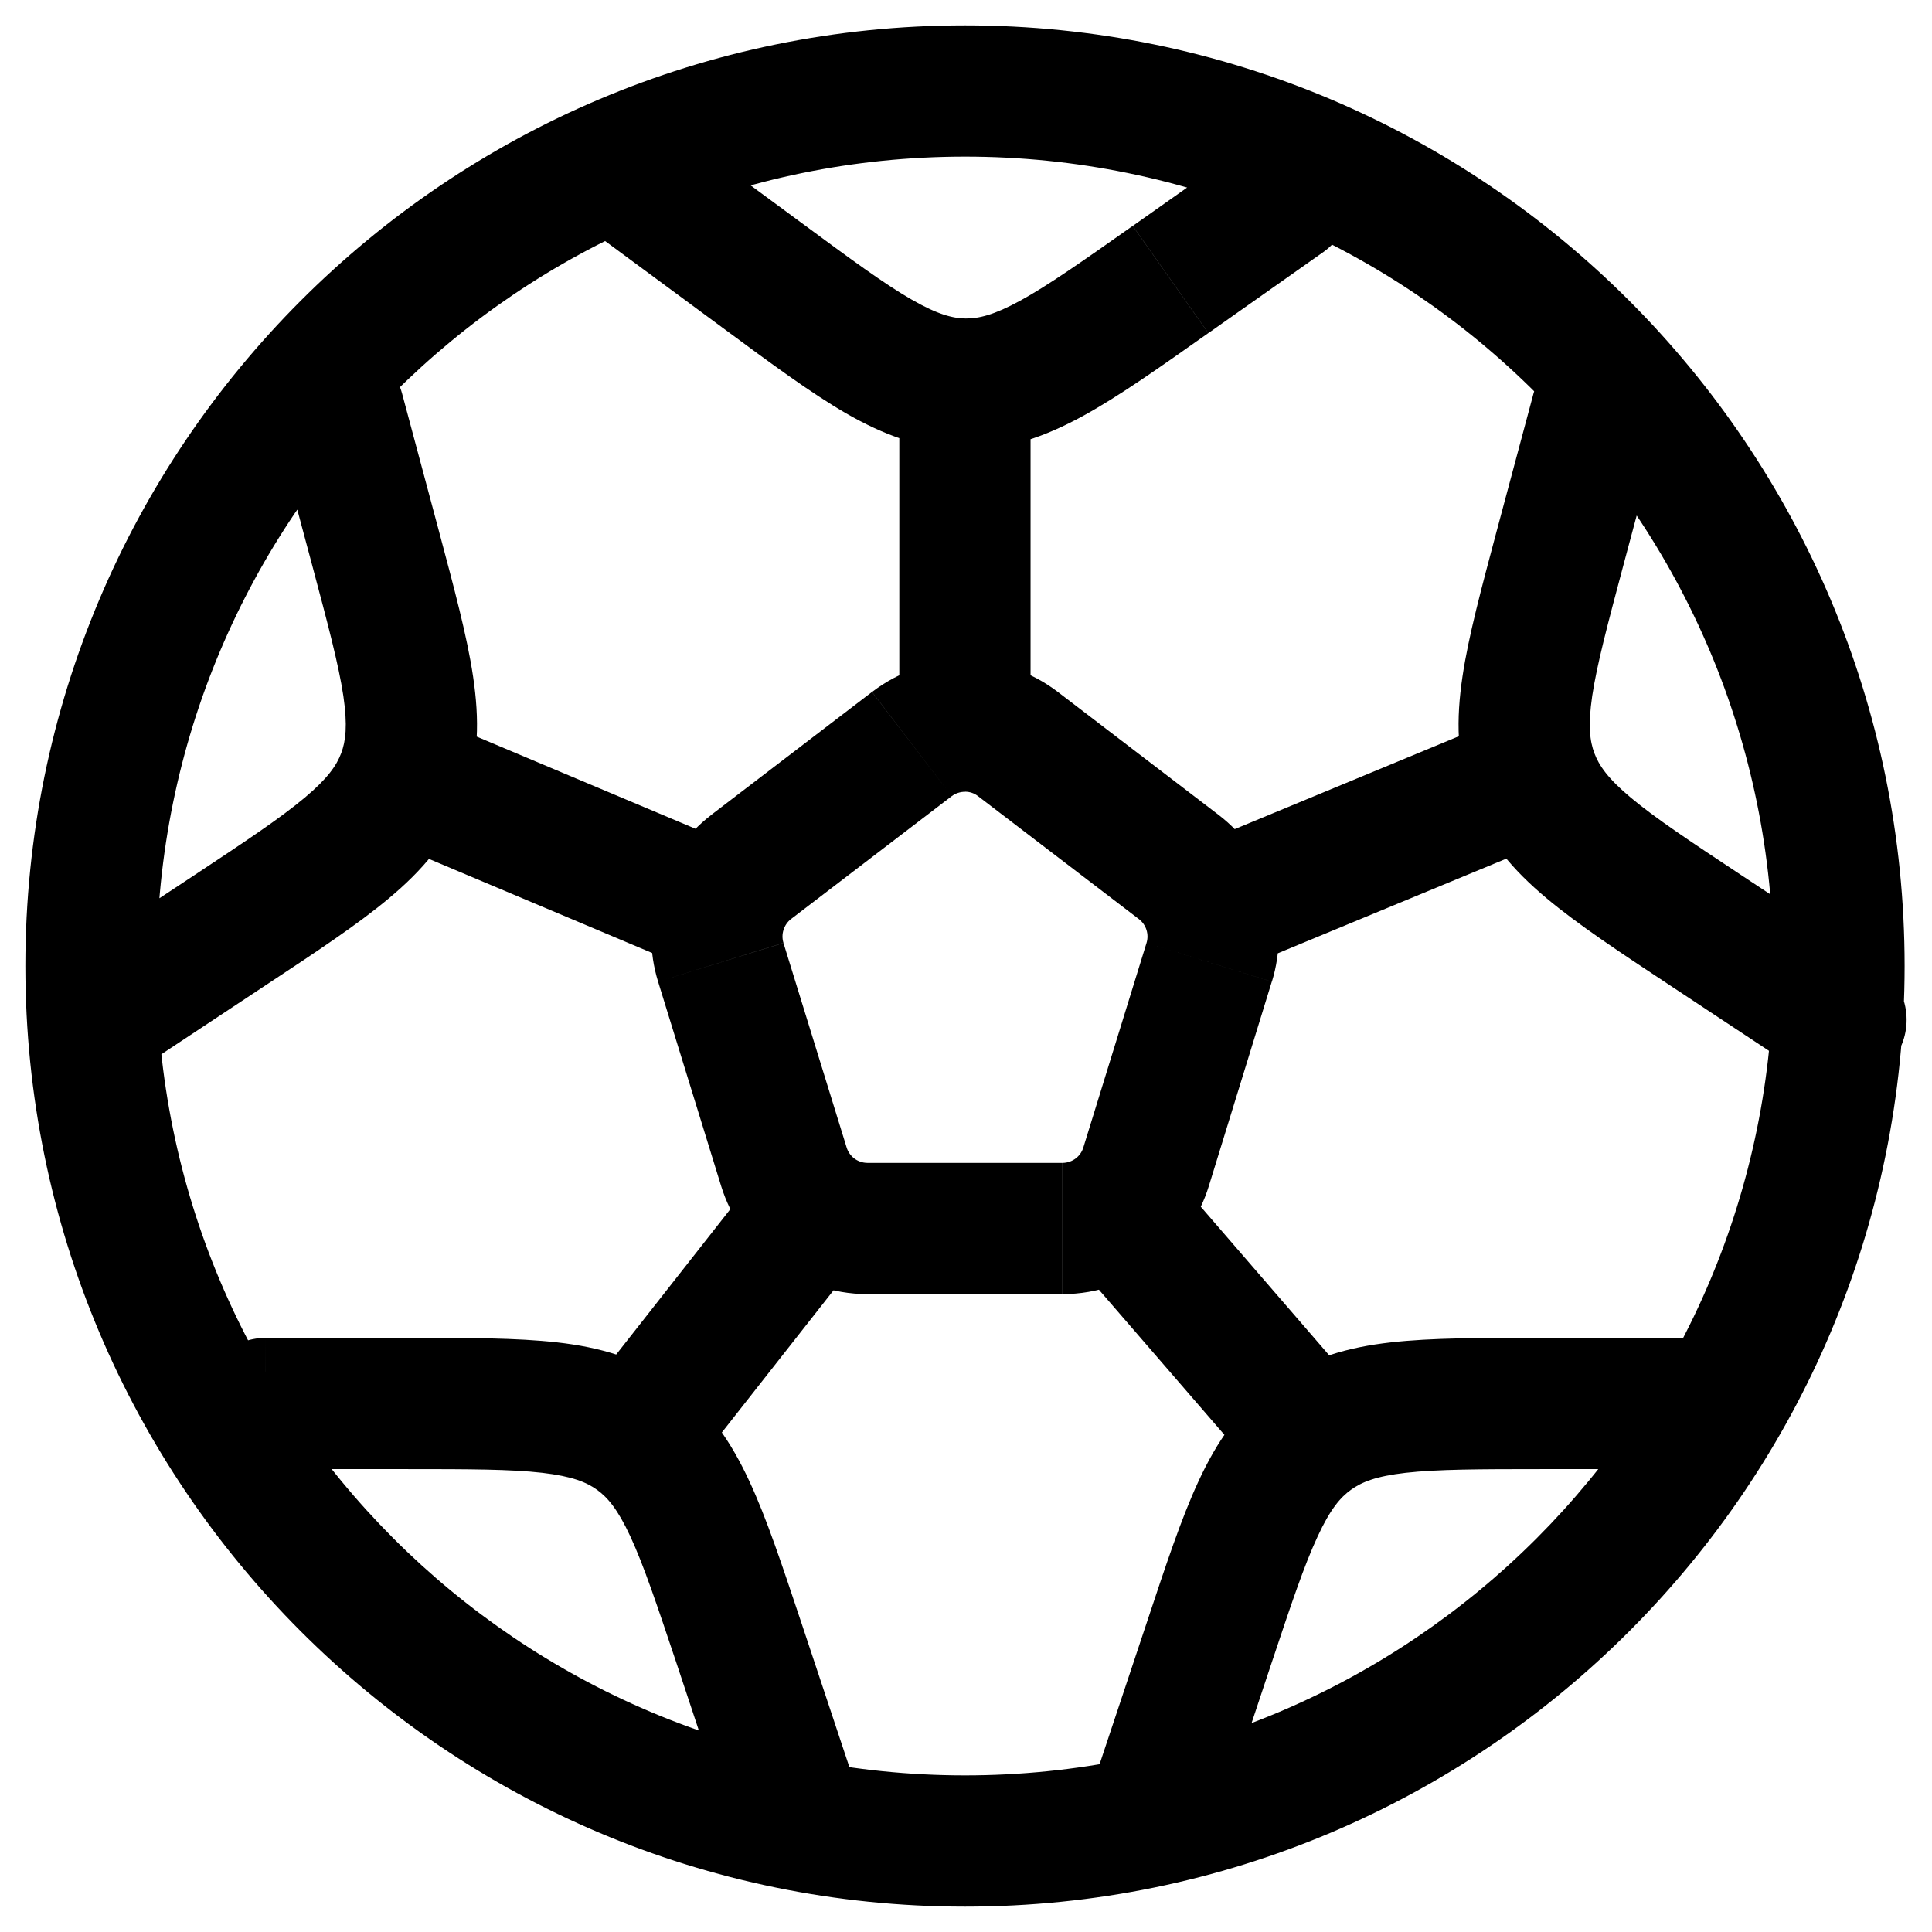 <svg xmlns="http://www.w3.org/2000/svg" width="46" height="46" viewBox="0 0 46 46" fill="none"><path d="M40.052 34.979C40.466 34.979 40.864 34.815 41.157 34.522C41.45 34.228 41.614 33.831 41.614 33.417C41.614 33.002 41.45 32.605 41.157 32.312C40.864 32.019 40.466 31.854 40.052 31.854V34.979ZM26.083 42.298C26.015 42.493 25.987 42.7 25.999 42.907C26.012 43.114 26.066 43.315 26.157 43.501C26.248 43.687 26.376 43.852 26.532 43.989C26.687 44.125 26.869 44.228 27.065 44.294C27.262 44.359 27.469 44.385 27.675 44.37C27.881 44.354 28.083 44.298 28.267 44.204C28.452 44.11 28.616 43.981 28.75 43.823C28.884 43.665 28.985 43.483 29.048 43.285L26.083 42.298ZM6.329 31.854C5.915 31.854 5.517 32.019 5.224 32.312C4.931 32.605 4.766 33.002 4.766 33.417C4.766 33.831 4.931 34.228 5.224 34.522C5.517 34.815 5.915 34.979 6.329 34.979V31.854ZM17.331 43.285C17.466 43.673 17.748 43.993 18.117 44.174C18.486 44.355 18.911 44.384 19.301 44.255C19.69 44.125 20.013 43.846 20.2 43.48C20.386 43.114 20.42 42.689 20.296 42.298L17.331 43.285ZM9.575 9.375C9.468 8.975 9.206 8.633 8.847 8.426C8.488 8.219 8.062 8.163 7.661 8.27C7.261 8.377 6.92 8.639 6.712 8.998C6.505 9.357 6.449 9.783 6.556 10.183L9.575 9.375ZM1.389 22.977C1.044 23.206 0.803 23.562 0.721 23.969C0.638 24.375 0.72 24.797 0.949 25.143C1.178 25.488 1.534 25.729 1.94 25.812C2.346 25.894 2.769 25.812 3.114 25.583L1.389 22.977ZM39.529 10.185C39.582 9.987 39.596 9.78 39.569 9.577C39.542 9.374 39.475 9.177 39.373 9C39.27 8.822 39.133 8.666 38.971 8.541C38.808 8.417 38.622 8.325 38.424 8.272C38.023 8.165 37.597 8.221 37.238 8.428C37.06 8.531 36.905 8.667 36.78 8.83C36.655 8.993 36.563 9.179 36.51 9.377L39.529 10.185ZM42.971 25.583C43.316 25.812 43.739 25.894 44.145 25.812C44.551 25.729 44.907 25.488 45.136 25.143C45.365 24.797 45.447 24.375 45.364 23.969C45.282 23.562 45.041 23.206 44.696 22.977L42.971 25.583ZM31.521 5.992C31.853 5.751 32.077 5.388 32.144 4.983C32.212 4.578 32.117 4.163 31.88 3.827C31.644 3.491 31.285 3.262 30.88 3.189C30.476 3.116 30.06 3.206 29.721 3.438L31.521 5.992ZM15.95 2.994C15.785 2.865 15.597 2.771 15.395 2.716C15.194 2.662 14.983 2.648 14.776 2.676C14.569 2.705 14.37 2.774 14.191 2.88C14.011 2.987 13.855 3.128 13.731 3.296C13.607 3.464 13.517 3.655 13.468 3.858C13.419 4.061 13.412 4.272 13.445 4.478C13.479 4.684 13.554 4.881 13.665 5.058C13.777 5.234 13.922 5.387 14.094 5.506L15.95 2.994ZM42.223 23C42.223 33.646 33.604 42.271 22.977 42.271V45.396C35.333 45.396 45.348 35.367 45.348 23H42.223ZM22.977 42.271C12.348 42.271 3.729 33.646 3.729 23H0.604C0.604 35.367 10.619 45.396 22.977 45.396V42.271ZM3.729 23C3.729 12.354 12.348 3.729 22.977 3.729V0.604C10.619 0.604 0.604 10.633 0.604 23H3.729ZM22.977 3.729C33.602 3.729 42.223 12.354 42.223 23H45.348C45.348 10.633 35.333 0.604 22.977 0.604V3.729ZM23.289 18.958L27.116 21.883L29.014 19.402L25.187 16.475L23.289 18.958ZM27.298 22.452L25.794 27.321L28.781 28.242L30.281 23.373L27.298 22.452ZM25.298 27.688H20.652V30.812H25.298V27.688ZM20.158 27.321L18.654 22.452L15.669 23.373L17.171 28.242L20.158 27.321ZM18.833 21.883L22.66 18.956L20.762 16.475L16.935 19.402L18.833 21.883ZM40.052 31.854H36.687V34.979H40.052V31.854ZM27.308 38.621L26.083 42.298L29.048 43.285L30.271 39.608L27.308 38.621ZM36.687 31.854C35.275 31.854 34.081 31.852 33.112 31.962C32.104 32.077 31.177 32.329 30.337 32.935L32.166 35.471C32.416 35.29 32.758 35.148 33.469 35.067C34.219 34.983 35.202 34.979 36.687 34.979V31.854ZM30.271 39.608C30.741 38.2 31.052 37.267 31.373 36.581C31.673 35.931 31.916 35.65 32.166 35.471L30.337 32.935C29.496 33.544 28.964 34.342 28.537 35.265C28.125 36.15 27.754 37.281 27.308 38.621L30.271 39.608ZM6.331 34.979H9.696V31.854H6.329L6.331 34.979ZM16.11 39.608L17.331 43.285L20.298 42.298L19.075 38.621L16.11 39.608ZM9.696 34.979C11.181 34.979 12.16 34.981 12.912 35.067C13.621 35.15 13.964 35.29 14.214 35.471L16.044 32.935C15.202 32.331 14.275 32.077 13.267 31.962C12.298 31.852 11.106 31.854 9.696 31.854V34.979ZM19.075 38.621C18.627 37.281 18.254 36.15 17.841 35.265C17.414 34.344 16.883 33.544 16.044 32.935L14.214 35.471C14.464 35.65 14.706 35.929 15.008 36.581C15.327 37.269 15.639 38.2 16.11 39.608L19.075 38.621ZM6.556 10.183L7.427 13.435L10.446 12.627L9.575 9.375L6.556 10.183ZM4.621 20.842L1.391 22.975L3.114 25.583L6.344 23.446L4.621 20.842ZM7.427 13.435C7.81 14.871 8.062 15.821 8.175 16.569C8.279 17.277 8.231 17.648 8.123 17.935L11.046 19.044C11.412 18.073 11.414 17.115 11.264 16.108C11.121 15.144 10.81 13.992 10.446 12.627L7.427 13.435ZM6.344 23.446C7.523 22.667 8.517 22.012 9.264 21.385C10.044 20.733 10.677 20.012 11.046 19.044L8.123 17.935C8.014 18.223 7.806 18.531 7.256 18.992C6.677 19.477 5.86 20.023 4.621 20.842L6.344 23.446ZM36.51 9.377L35.639 12.629L38.658 13.435L39.529 10.181L36.51 9.377ZM39.739 23.446L42.971 25.583L44.696 22.975L41.464 20.84L39.739 23.446ZM35.639 12.629C35.275 13.996 34.964 15.144 34.821 16.108C34.671 17.115 34.673 18.075 35.039 19.044L37.962 17.935C37.854 17.648 37.806 17.279 37.91 16.569C38.023 15.819 38.275 14.871 38.658 13.435L35.639 12.629ZM41.464 20.84C40.227 20.021 39.408 19.477 38.829 18.992C38.279 18.533 38.071 18.223 37.962 17.935L35.039 19.044C35.408 20.012 36.041 20.733 36.821 21.385C37.569 22.012 38.562 22.669 39.742 23.448L41.464 20.84ZM29.721 3.438L26.971 5.379L28.771 7.931L31.521 5.992L29.721 3.438ZM19.064 5.292L15.948 2.996L14.094 5.508L17.208 7.806L19.064 5.292ZM26.969 5.379C25.756 6.233 24.952 6.798 24.289 7.16C23.66 7.504 23.3 7.585 22.994 7.583L22.958 10.708C23.996 10.719 24.896 10.39 25.789 9.902C26.644 9.433 27.616 8.746 28.769 7.931L26.969 5.379ZM17.208 7.806C18.346 8.646 19.302 9.354 20.146 9.842C21.027 10.348 21.923 10.696 22.958 10.708L22.994 7.583C22.685 7.579 22.327 7.49 21.706 7.133C21.05 6.756 20.258 6.173 19.064 5.292L17.208 7.806ZM27.116 21.883C27.203 21.949 27.266 22.04 27.298 22.144L30.283 21.221C30.059 20.498 29.616 19.862 29.014 19.402L27.116 21.883ZM27.298 22.144C27.329 22.244 27.329 22.352 27.298 22.452L30.283 23.373C30.5 22.672 30.5 21.922 30.283 21.221L27.298 22.144ZM35.902 17.046L28.194 20.24L29.387 23.127L37.1 19.933L35.902 17.046ZM25.187 16.475C24.552 15.989 23.775 15.726 22.975 15.725V18.85C23.089 18.849 23.2 18.887 23.289 18.958L25.187 16.475ZM22.975 15.725C22.198 15.725 21.416 15.975 20.764 16.475L22.66 18.956C22.752 18.888 22.863 18.851 22.977 18.852L22.975 15.725ZM24.537 17.288V9.146H21.412V17.288H24.537ZM25.794 27.321C25.763 27.422 25.702 27.511 25.619 27.577L27.552 30.031C28.134 29.573 28.563 28.949 28.781 28.242L25.794 27.321ZM25.619 27.577C25.527 27.648 25.415 27.687 25.3 27.688V30.812C26.137 30.812 26.925 30.525 27.552 30.031L25.619 27.577ZM32.435 33.181L27.769 27.781L25.404 29.827L30.071 35.225L32.435 33.181ZM20.652 27.688C20.536 27.687 20.424 27.648 20.333 27.577L18.4 30.031C19.025 30.525 19.814 30.812 20.652 30.812V27.688ZM20.333 27.577C20.25 27.511 20.189 27.422 20.158 27.321L17.171 28.242C17.396 28.969 17.831 29.585 18.4 30.033L20.333 27.577ZM16.354 35.167L20.596 29.767L18.137 27.837L13.898 33.235L16.354 35.167ZM18.654 22.45C18.623 22.35 18.623 22.244 18.654 22.144L15.669 21.219C15.452 21.92 15.452 22.672 15.669 23.373L18.654 22.45ZM18.654 22.144C18.686 22.04 18.749 21.947 18.835 21.881L16.937 19.402C16.335 19.863 15.892 20.495 15.669 21.219L18.654 22.144ZM17.769 20.242L10.191 17.05L8.977 19.929L16.554 23.123L17.769 20.242Z" fill="black"></path></svg>